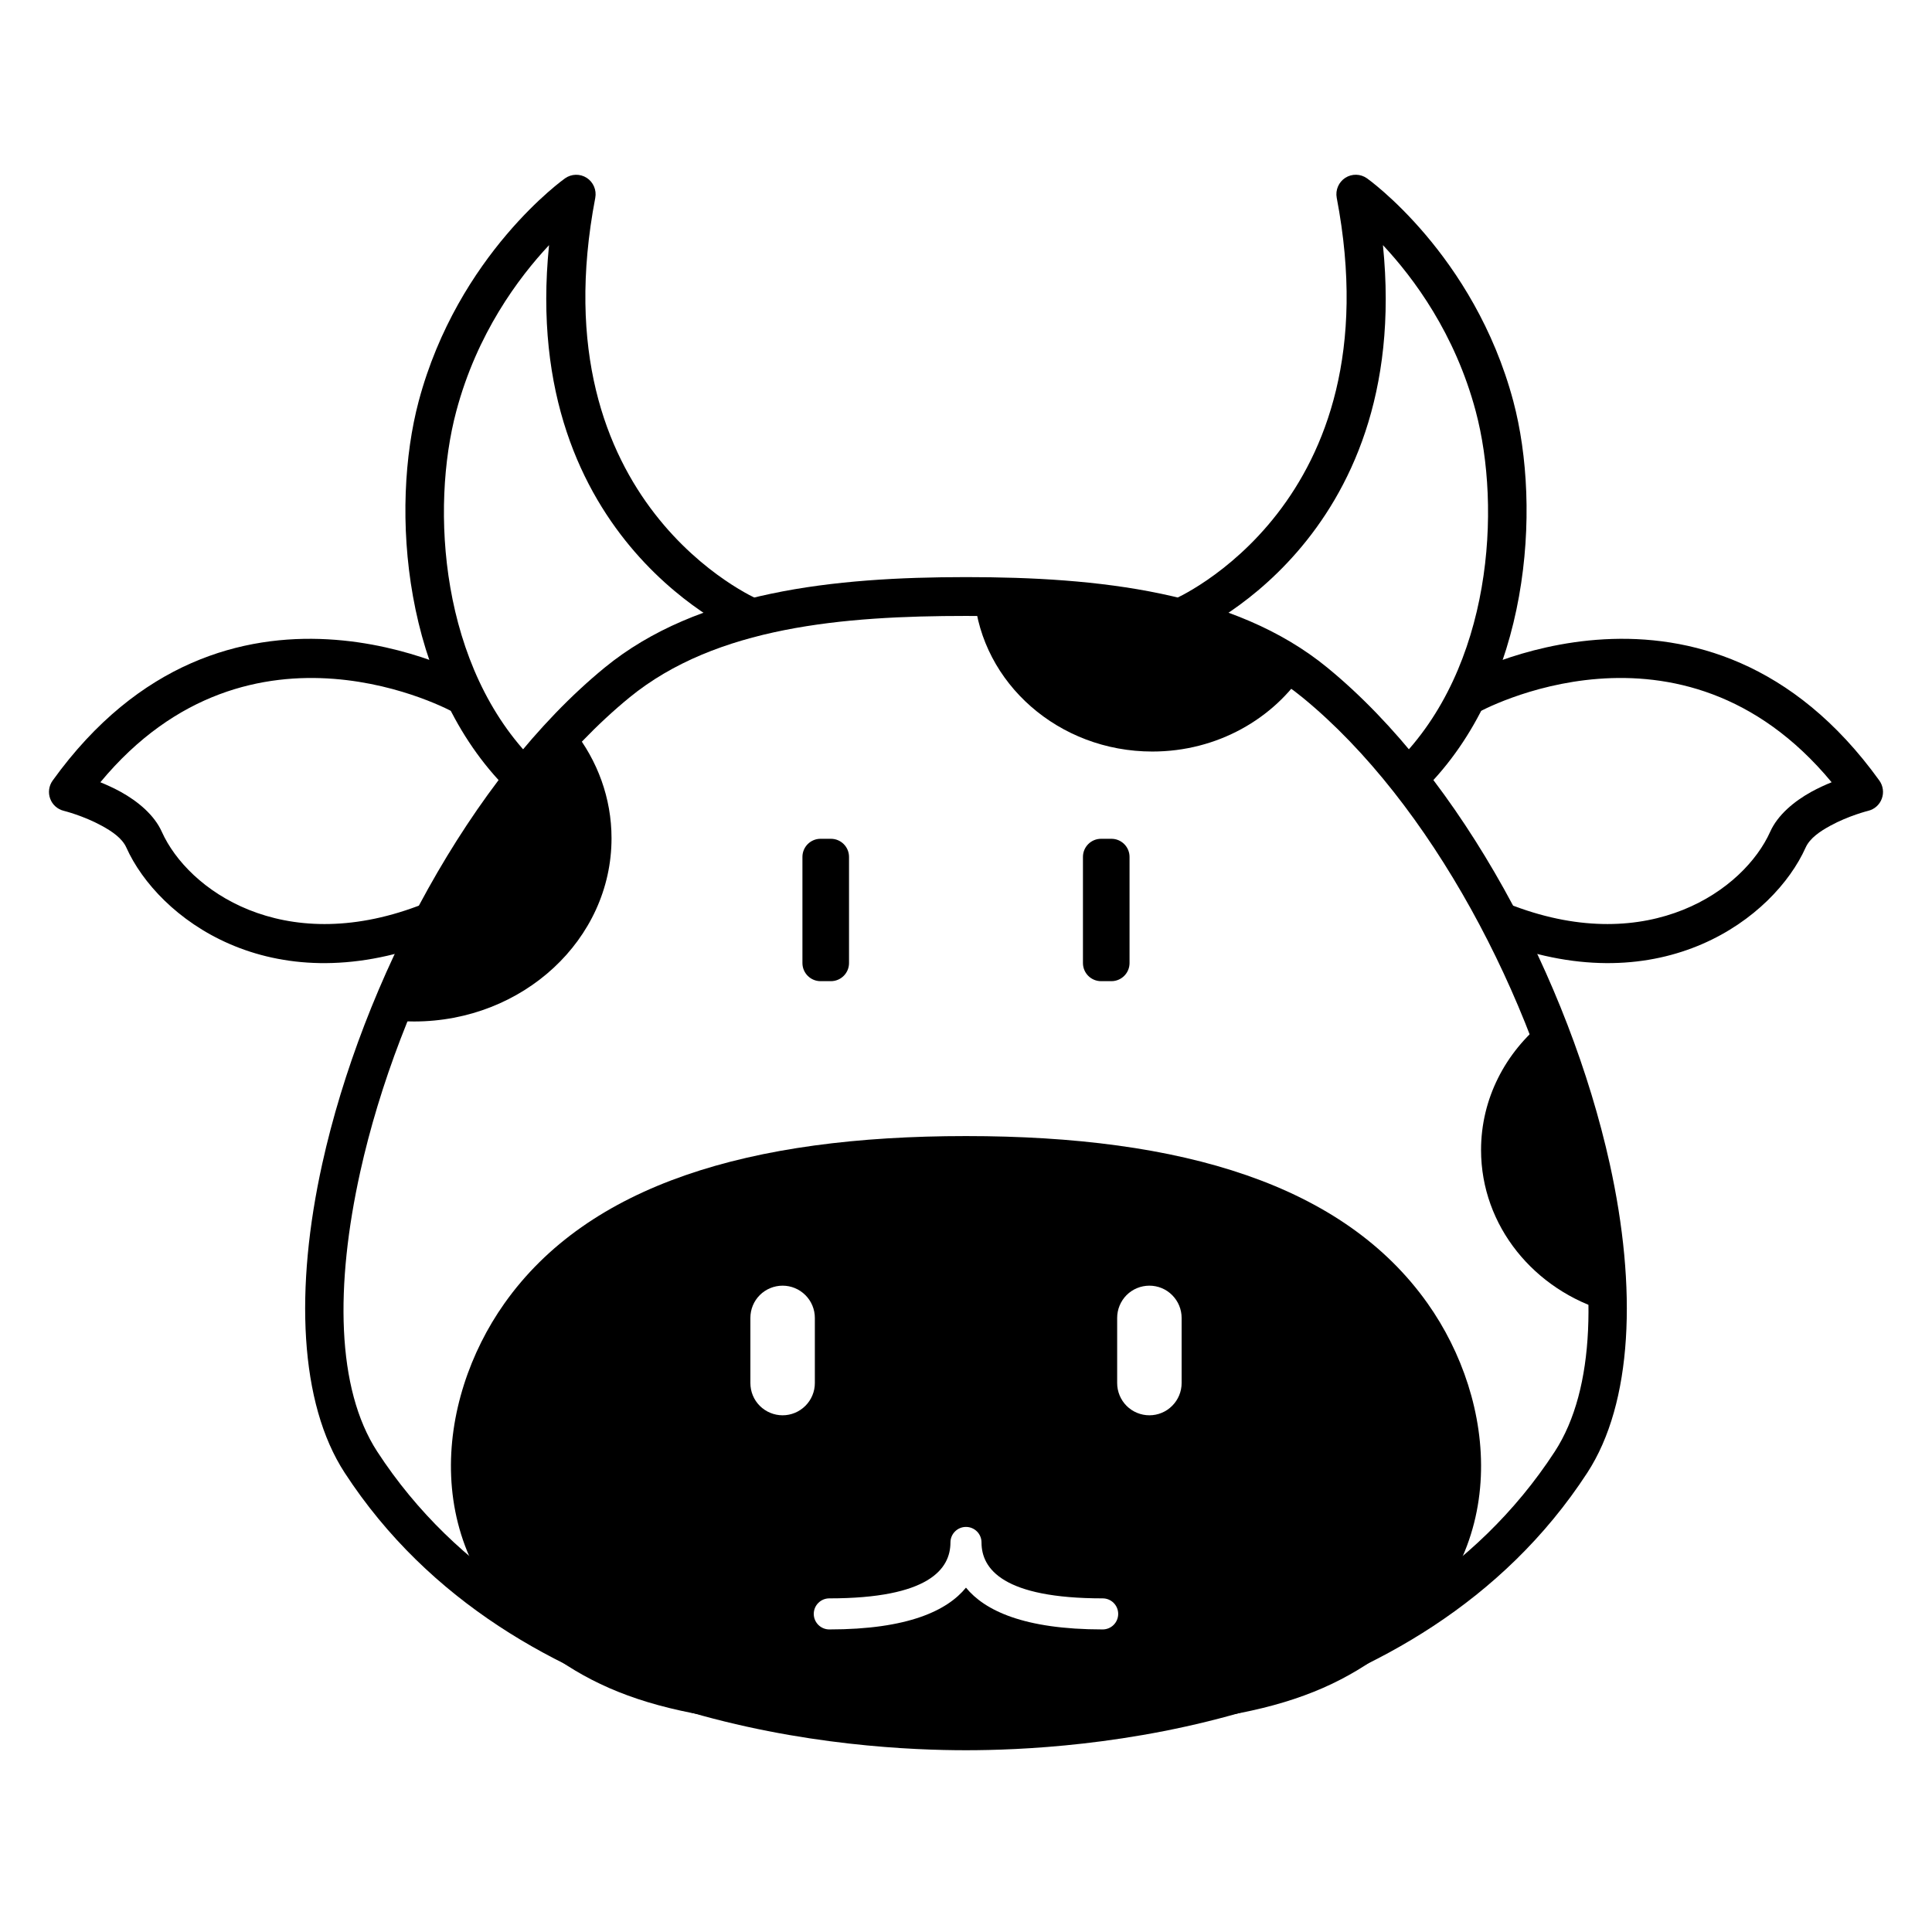 <?xml version="1.0" encoding="UTF-8"?>
<!-- The Best Svg Icon site in the world: iconSvg.co, Visit us! https://iconsvg.co -->
<svg fill="#000000" width="800px" height="800px" version="1.1" viewBox="144 144 512 512" xmlns="http://www.w3.org/2000/svg">
 <g fill-rule="evenodd">
  <path d="m344.99 302.88s-58.816-25.078-43.238-106.45c0.391-2.062-0.512-4.16-2.262-5.297-1.77-1.137-4.055-1.082-5.766 0.137 0 0-28.359 20.039-38.77 59.074-7.555 28.398-4.363 75.176 23.707 103.02 2.016 2.004 5.289 1.988 7.285-0.027 1.996-2.019 1.977-5.277-0.043-7.277-25.332-25.129-27.824-67.434-20.988-93.062 5.473-20.578 16.441-35.332 24.59-44.031-8.004 78.992 51.516 103.41 51.516 103.41 2.613 1.094 5.637-0.145 6.727-2.762 1.094-2.621-0.141-5.637-2.758-6.731z"/>
  <path d="m269.3 323.81s-65.465-36.723-111.36 27.066c-0.988 1.387-1.234 3.18-0.641 4.781 0.578 1.605 1.938 2.812 3.602 3.219 0 0 5.168 1.277 10.066 3.961 2.676 1.465 5.391 3.266 6.523 5.789 8.336 18.59 37.867 41.223 80.859 25.125 2.656-0.996 4.012-3.965 3.004-6.625-0.988-2.66-3.949-4.008-6.625-3.012-35.852 13.434-60.898-4.184-67.855-19.699-1.977-4.41-6.297-8.039-10.949-10.602-1.809-0.984-3.641-1.82-5.328-2.504 40.07-48.387 93.68-18.516 93.68-18.516 2.469 1.383 5.621 0.496 7-1.98 1.379-2.481 0.492-5.617-1.977-7.004z"/>
  <path d="m458.98 312.37s59.516-24.418 51.512-103.41c8.148 8.699 19.117 23.453 24.594 44.031 6.832 25.629 4.34 67.934-20.992 93.062-2.019 2-2.039 5.258-0.043 7.277 1.996 2.016 5.269 2.031 7.285 0.027 28.074-27.84 31.262-74.617 23.711-103.02-10.414-39.035-38.773-59.074-38.773-59.074-1.711-1.219-3.992-1.273-5.762-0.137-1.75 1.137-2.656 3.234-2.266 5.297 15.578 81.371-43.238 106.45-43.238 106.45-2.613 1.094-3.848 4.109-2.758 6.731 1.09 2.617 4.117 3.856 6.731 2.762z"/>
  <path d="m535.72 332.79s53.613-29.871 93.68 18.516c-1.688 0.684-3.519 1.52-5.328 2.504-4.652 2.562-8.973 6.191-10.949 10.602-6.957 15.516-32.004 33.133-67.852 19.699-2.676-0.996-5.641 0.352-6.629 3.012-1.008 2.66 0.352 5.629 3.004 6.625 42.992 16.098 72.527-6.535 80.859-25.125 1.133-2.523 3.852-4.324 6.527-5.789 4.894-2.684 10.062-3.961 10.062-3.961 1.668-0.406 3.023-1.613 3.602-3.219 0.598-1.602 0.348-3.394-0.637-4.781-45.895-63.789-111.36-27.066-111.36-27.066-2.473 1.387-3.356 4.523-1.977 7.004 1.379 2.477 4.527 3.363 6.996 1.98z"/>
  <path d="m296.01 337.55c6.316 8.023 10.051 17.91 10.051 28.602 0 26.797-23.445 48.551-52.336 48.551-2.711 0-5.387-0.191-7.988-0.566"/>
  <path d="m570.05 491.57c-19.41-5.586-33.555-22.648-33.555-42.809 0-13.633 6.469-25.852 16.66-34.062"/>
  <path d="m443.34 371.09c0-2.652-2.152-4.801-4.801-4.801h-2.746c-2.652 0-4.801 2.148-4.801 4.801v28.125c0 2.652 2.148 4.805 4.801 4.805h2.746c2.648 0 4.801-2.152 4.801-4.805v-28.125z"/>
  <path d="m369 371.09c0-2.652-2.148-4.801-4.801-4.801h-2.746c-2.648 0-4.801 2.148-4.801 4.801v28.125c0 2.652 2.152 4.805 4.801 4.805h2.746c2.652 0 4.801-2.152 4.801-4.805v-28.125z"/>
  <path d="m399.99 445.07c-57.418 0-100.06 12.875-122.33 44.367-18.129 25.625-22.965 66.082 10.496 91.652 21.32 16.277 46.348 21.602 111.83 21.602 65.508 0 90.535-5.324 111.84-21.602 33.484-25.57 28.648-66.027 10.516-91.652-22.289-31.492-64.93-44.367-122.35-44.367zm0 103.58c-2.262 0-4.113 1.844-4.113 4.117 0 7.043-5.742 14.816-32.105 14.816-2.266 0-4.117 1.844-4.117 4.117 0 2.273 1.852 4.117 4.117 4.117 20.93 0 31.301-5.043 36.219-11.074 4.941 6.031 15.293 11.074 36.223 11.074 2.285 0 4.117-1.844 4.117-4.117 0-2.273-1.832-4.117-4.117-4.117-26.344 0-32.105-7.773-32.105-14.816 0-2.273-1.832-4.117-4.117-4.117zm57.152-55.395c0-2.266-0.906-4.438-2.512-6.039-1.582-1.602-3.766-2.5-6.027-2.5-2.266 0-4.445 0.898-6.051 2.5-1.586 1.602-2.492 3.773-2.492 6.039v17.273c0 2.262 0.906 4.438 2.492 6.035 1.605 1.602 3.785 2.504 6.051 2.504 2.262 0 4.445-0.902 6.027-2.504 1.605-1.598 2.512-3.773 2.512-6.035zm-97.199 0c0-2.266-0.906-4.438-2.512-6.039-1.605-1.602-3.766-2.5-6.031-2.5-2.262 0-4.445 0.898-6.047 2.5-1.605 1.602-2.492 3.773-2.492 6.039v17.273c0 2.262 0.887 4.438 2.492 6.035 1.602 1.602 3.785 2.504 6.047 2.504 2.266 0 4.426-0.902 6.031-2.504 1.605-1.598 2.512-3.773 2.512-6.035z"/>
  <path d="m489.94 321.5c-8.297 12.977-23.363 21.664-40.551 21.664-24.828 0-45.211-18.098-47.188-41.078-0.098-1.207 31.434-0.035 48.621 3.867"/>
  <path d="m400 607.83c27.727 0 119.72-4.523 164.65-73.535 12.039-18.492 13.254-48.887 5.934-81.941-10.691-48.266-39.191-102.23-74.832-131.43-24.727-20.262-61.012-23.984-95.754-23.984-34.746 0-71.027 3.723-95.754 23.984-35.641 29.203-64.145 83.168-74.832 131.43-7.32 33.055-6.109 63.449 5.93 81.941 44.93 69.012 136.93 73.535 164.66 73.535zm0-10.289c-26.227 0-113.54-3.59-156.03-68.859-10.879-16.711-11.125-44.234-4.508-74.102 10.211-46.121 37.25-97.797 71.305-125.7 23.004-18.848 56.914-21.652 89.234-21.652 32.316 0 66.23 2.805 89.23 21.652 34.055 27.902 61.094 79.578 71.309 125.7 6.617 29.867 6.371 57.391-4.508 74.102-42.496 65.27-129.81 68.859-156.03 68.859z"/>
 </g>
</svg>
